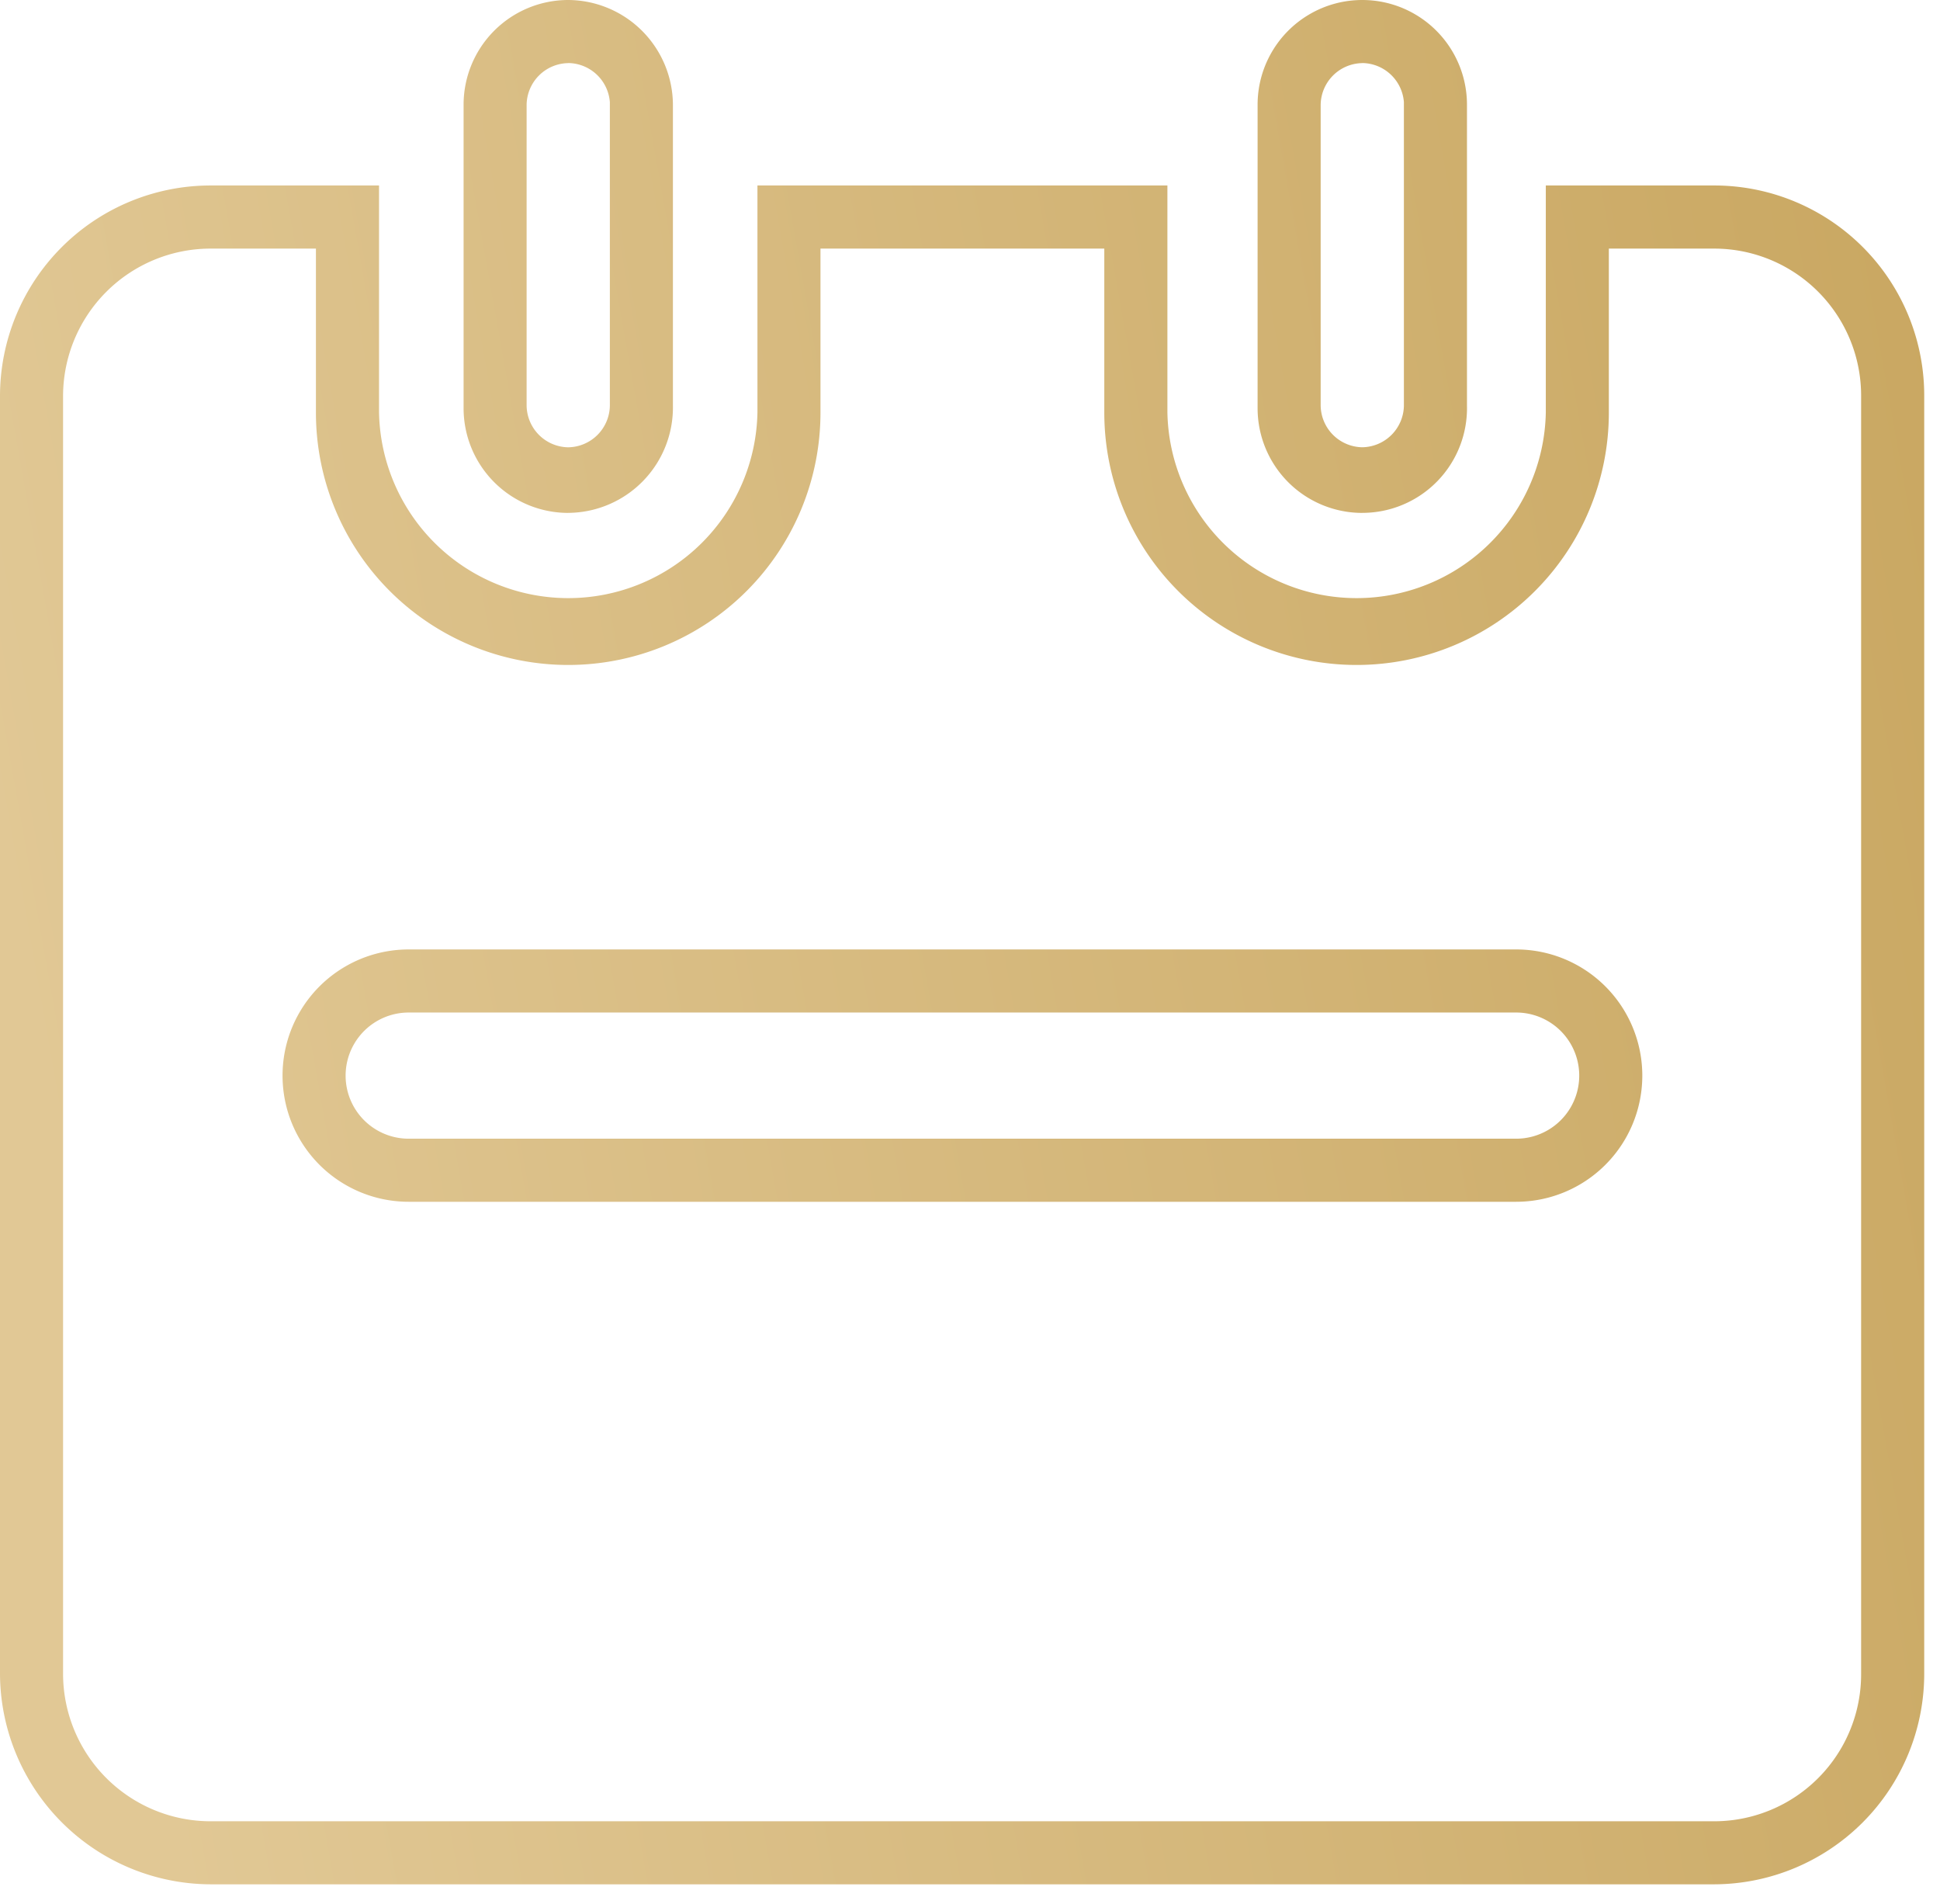 <svg width="53" height="52" viewBox="0 0 53 52" fill="none" xmlns="http://www.w3.org/2000/svg">
    <path d="M46.831 51.466H5.755A5.772 5.772 0 0 1 0 45.711v-34.89a5.755 5.755 0 0 1 5.755-5.755h4.6v6.202a5.17 5.17 0 0 0 10.338 0V5.066h11.2v6.202a5.17 5.17 0 0 0 10.338 0V5.066h4.6a5.737 5.737 0 0 1 5.738 5.754v34.891a5.755 5.755 0 0 1-5.738 5.755zM5.755 6.79a4.032 4.032 0 0 0-4.032 4.031v34.891a4.032 4.032 0 0 0 4.032 4.032H46.83a4.015 4.015 0 0 0 4.015-4.032v-34.89a4.015 4.015 0 0 0-4.015-4.032h-2.877v4.48a6.892 6.892 0 1 1-13.784 0v-4.48h-7.754v4.48a6.892 6.892 0 1 1-13.784 0v-4.48H5.755zm9.77 7.219a2.86 2.86 0 0 1-2.86-2.86V2.86A2.86 2.86 0 0 1 15.524 0a2.877 2.877 0 0 1 2.86 2.86v8.219a2.88 2.88 0 0 1-2.86 2.929zm0-12.285a1.154 1.154 0 0 0-1.138 1.137v8.219a1.154 1.154 0 0 0 1.137 1.137 1.155 1.155 0 0 0 1.137-1.137V2.79a1.154 1.154 0 0 0-1.137-1.068zm21.692 12.285a2.86 2.86 0 0 1-2.86-2.86V2.86a2.86 2.86 0 0 1 5.72 0v8.219a2.86 2.86 0 0 1-2.86 2.929zm0-12.285A1.154 1.154 0 0 0 36.08 2.86v8.219a1.155 1.155 0 0 0 1.137 1.137 1.155 1.155 0 0 0 1.137-1.137V2.79a1.154 1.154 0 0 0-1.137-1.068zm4.204 31.1H11.165a3.446 3.446 0 0 1 0-6.892h30.256a3.446 3.446 0 1 1 0 6.892zm-30.256-5.169a1.723 1.723 0 0 0 0 3.446h30.256a1.723 1.723 0 1 0 0-3.446H11.165z" fill="url(#qxnakecq8a)"/>
    <defs>
        <linearGradient id="qxnakecq8a" x1="4.789" y1="51.029" x2="59.555" y2="41.338" gradientUnits="userSpaceOnUse">
            <stop stop-color="#E1C895"/>
            <stop offset="1" stop-color="#C9A761"/>
        </linearGradient>
    </defs>
</svg>
